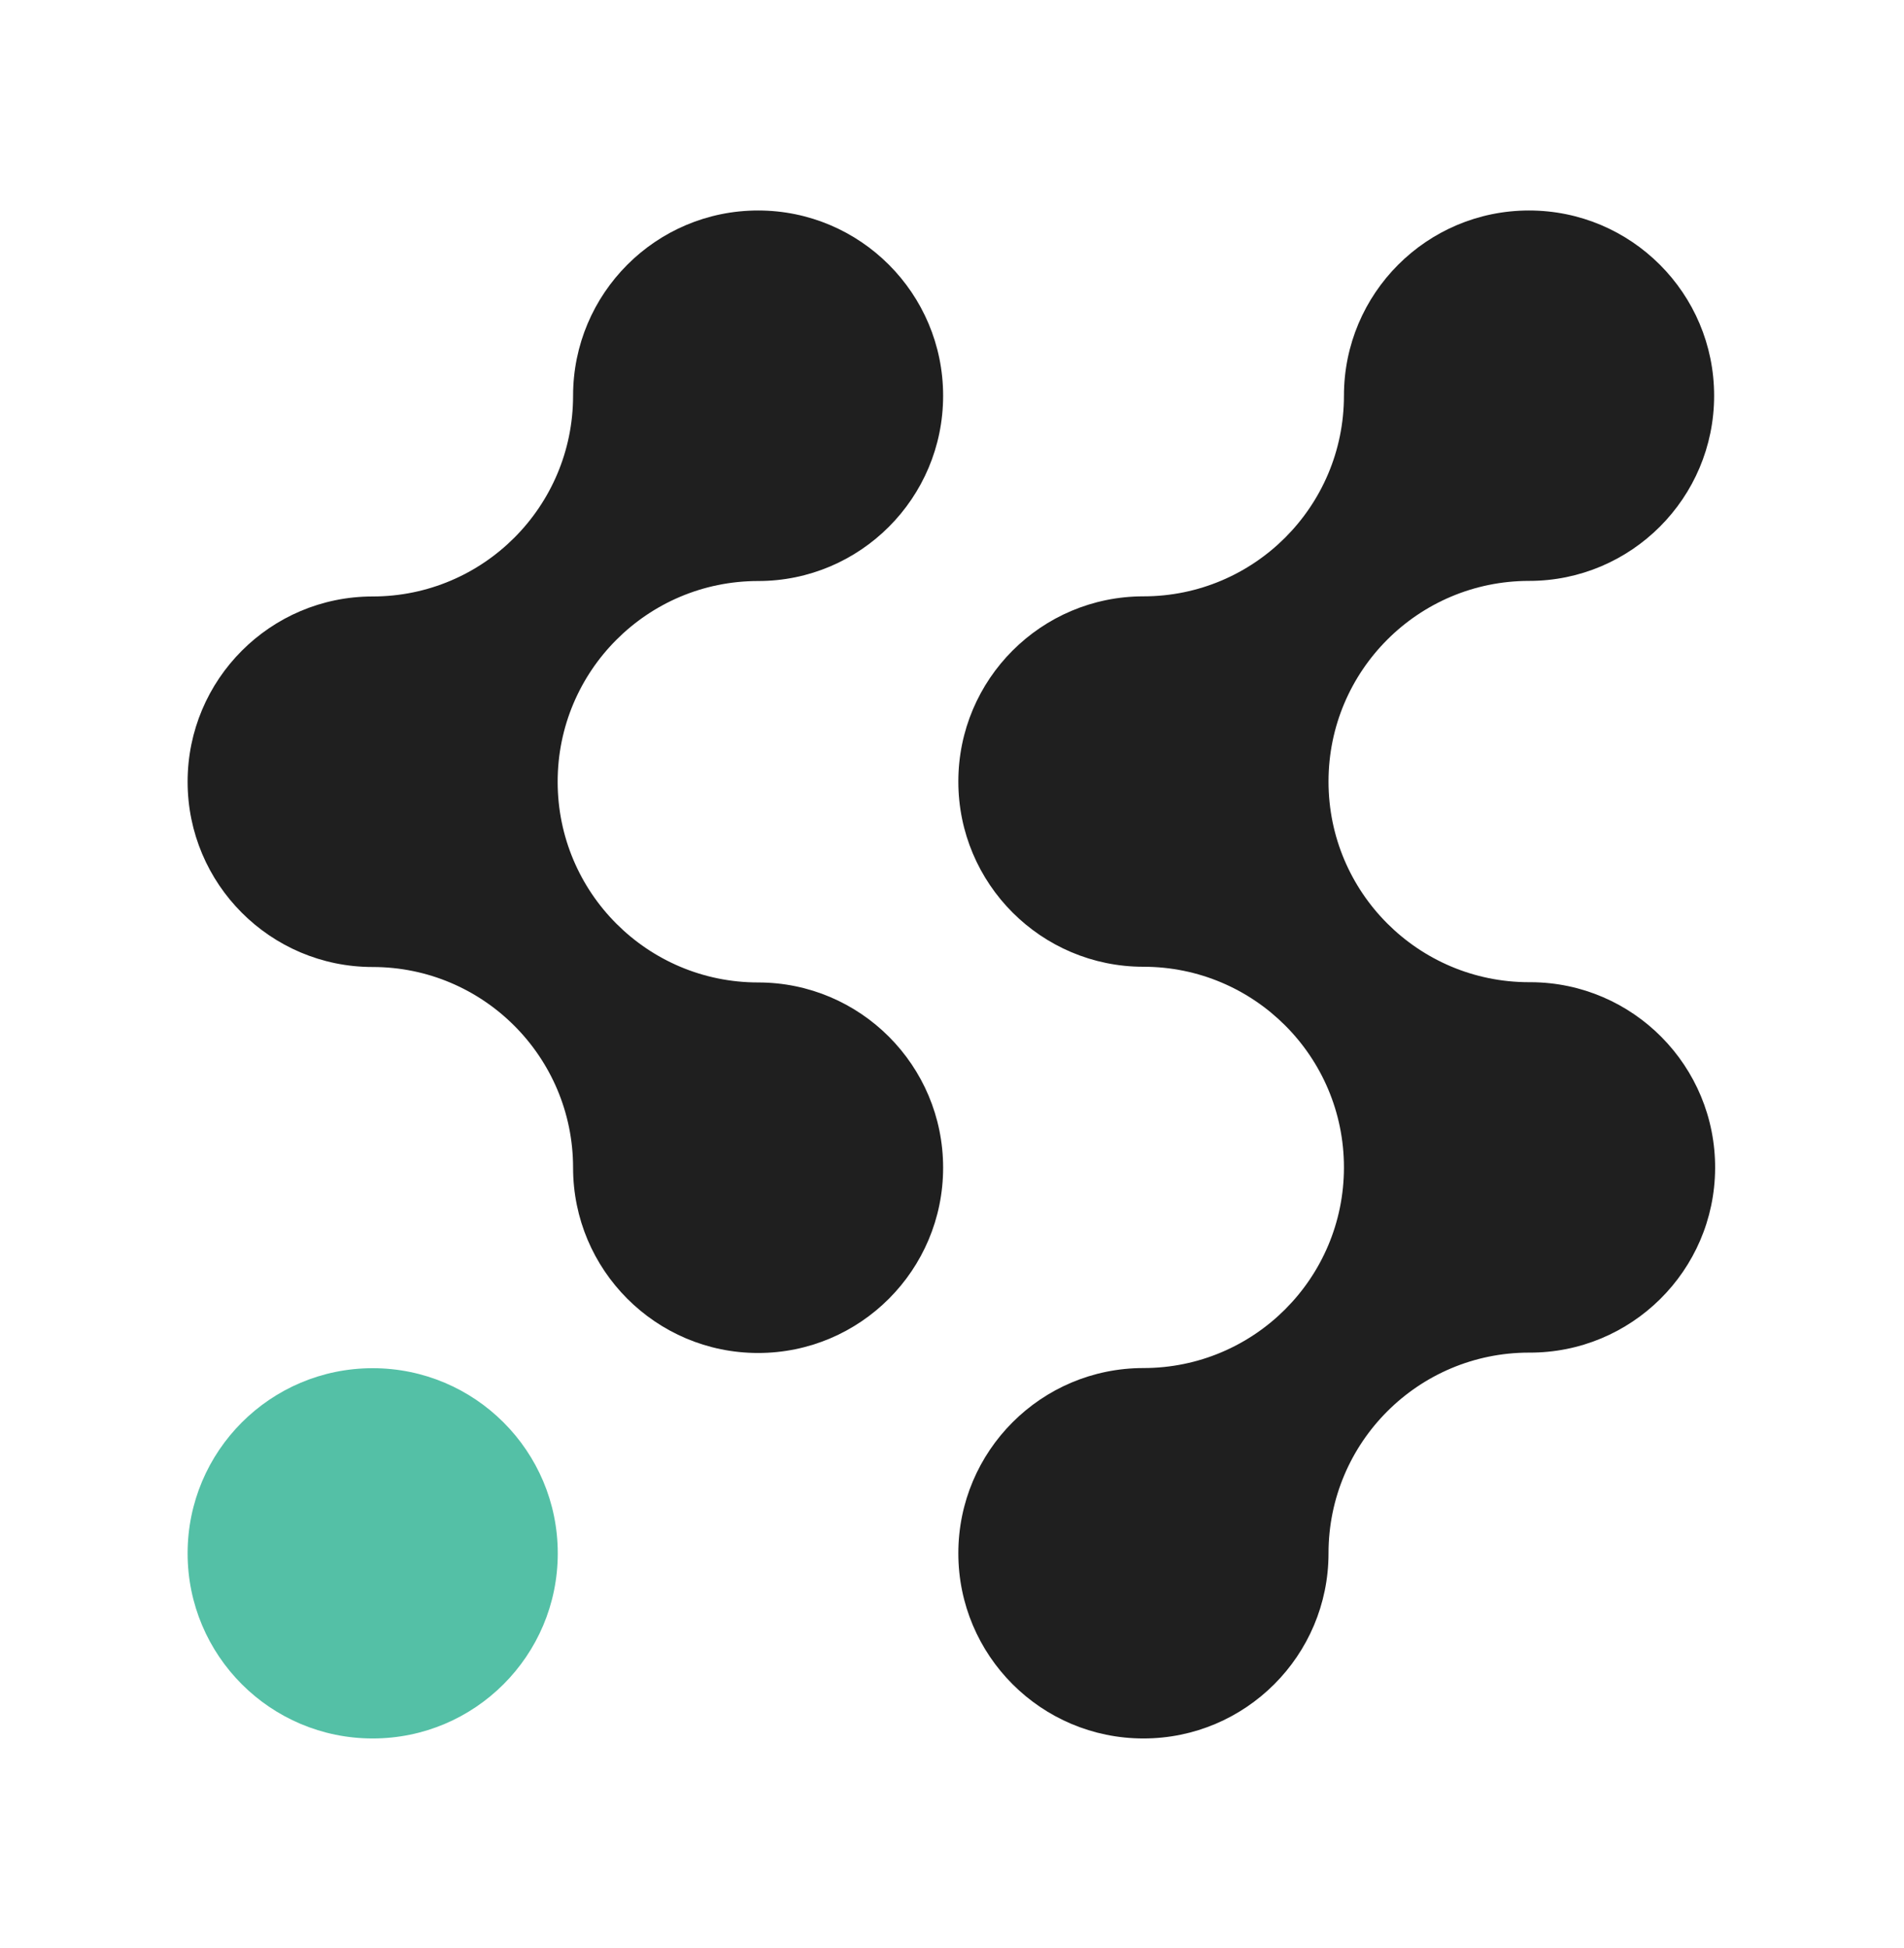 <?xml version="1.0" encoding="UTF-8"?>
<svg width="1502px" height="1536px" viewBox="0 0 1502 1536" version="1.1" xmlns="http://www.w3.org/2000/svg" xmlns:xlink="http://www.w3.org/1999/xlink">
    <title>logo</title>
    <g id="logo" stroke="none" stroke-width="1" fill="none" fill-rule="evenodd">
        <g id="LiteSolve_Icon_Light-Background-Copy" transform="translate(148, 166)" fill-rule="nonzero">
            <g id="CIRCLE" transform="translate(0, 913)" fill="#54C0A6">
                <circle id="Oval" cx="146" cy="146" r="146"></circle>
            </g>
            <g id="LWPOLYLINE" transform="translate(0, -0)" fill="#1F1F1F">
                <path d="M304.084,146.106 C304.084,65.425 369.443,-1.71382413e-13 450.042,-1.71382413e-13 C530.641,-1.71382413e-13 596,65.425 596,146.106 C596,226.788 530.641,292.213 450.042,292.213 C362.756,292.213 291.916,363.065 291.916,450.5 C291.916,537.935 362.696,608.787 450.042,608.787 C530.641,608.787 596,674.212 596,754.894 C596,835.575 530.641,901 450.042,901 C369.443,901 304.084,835.575 304.084,754.894 C304.084,667.519 233.304,596.606 145.958,596.606 C65.359,596.606 0,531.181 0,450.5 C0,369.819 65.359,304.394 145.958,304.394 C233.244,304.394 304.084,233.541 304.084,146.106" id="Path"></path>
            </g>
            <g id="LWPOLYLINE-2" transform="translate(608, -0)" fill="#1F1F1F">
                <path d="M304.194,146.059 C304.194,65.404 369.576,-1.71326463e-13 450.204,-1.71326463e-13 C530.832,-1.71326463e-13 596.215,65.404 596.215,146.059 C596.215,226.714 530.832,292.118 450.204,292.118 C362.887,292.118 292.021,362.947 292.021,450.353 C292.021,537.759 362.827,608.588 450.204,608.588 C450.746,608.588 451.228,608.588 451.771,608.588 C532.399,609.01 597.42,674.776 597,755.431 C596.576,836.086 530.832,901.128 450.204,900.706 C362.887,900.706 292.021,971.535 292.021,1058.941 C292.021,1139.596 226.639,1205 146.011,1205 C65.382,1205 0,1139.596 0,1058.941 C0,978.286 65.382,912.882 146.011,912.882 C233.328,912.882 304.194,842.053 304.194,754.647 C304.194,667.241 233.388,596.412 146.011,596.412 C65.382,596.412 0,531.008 0,450.353 C0,369.698 65.382,304.294 146.011,304.294 C233.328,304.294 304.194,233.465 304.194,146.059" id="Path"></path>
            </g>
        </g>
    </g>
</svg>